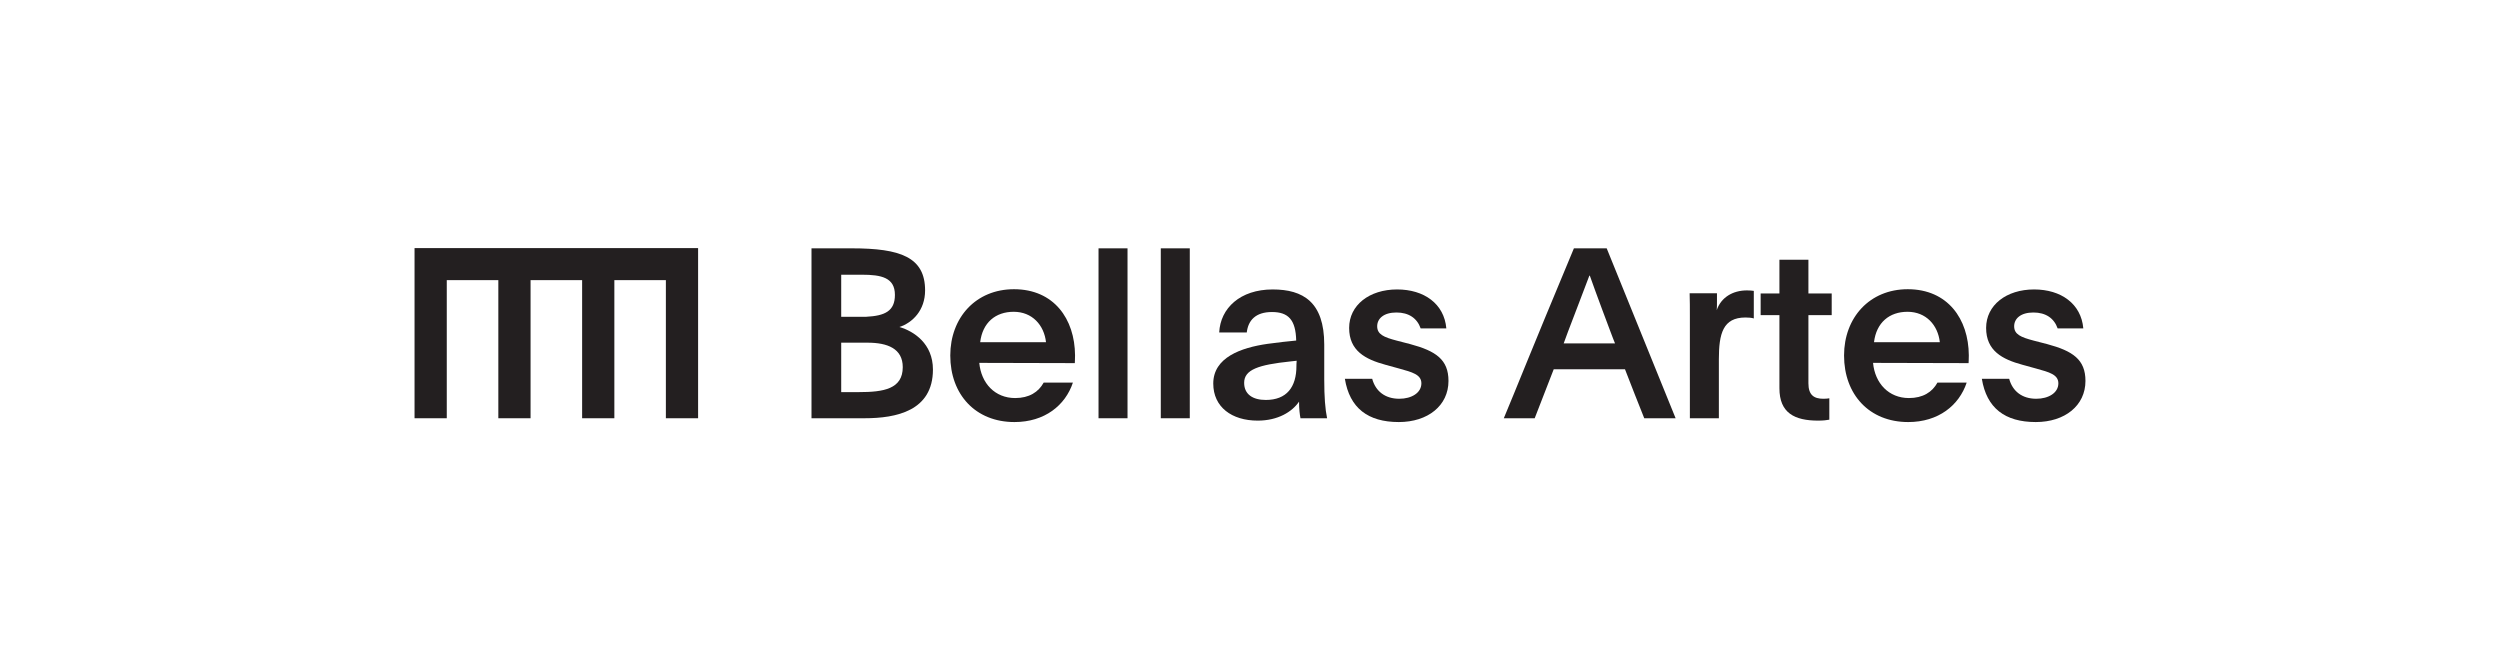 <svg xmlns="http://www.w3.org/2000/svg" xmlns:xlink="http://www.w3.org/1999/xlink" id="Capa_1" x="0px" y="0px" viewBox="0 0 526 141" style="enable-background:new 0 0 526 141;" xml:space="preserve"><style type="text/css">	.st0{fill:#231F20;}</style><g>	<polygon class="st0" points="111.63,58.94 111.63,88 104.85,88 104.85,58.94 94,58.94 94,88 87.22,88 87.22,52.2 146.88,52.2    146.88,88 140.1,88 140.1,58.94 129.26,58.94 129.26,88 122.48,88 122.48,58.94  "></polygon>	<g>		<path class="st0" d="M170.74,52.25h8.5c10.2,0,15.4,1.85,15.4,8.85c0,4.2-2.65,6.8-5.4,7.7c3.05,0.9,7.05,3.5,7.05,8.95    c0,8.7-7.7,10.25-14.4,10.25h-11.15V52.25z M176.99,66.65h5.25c3.95-0.2,6.05-1.2,6.05-4.6c0-3.65-2.85-4.25-6.95-4.25h-4.35    V66.65z M176.99,82.5h3.75c5.15,0,9.2-0.65,9.2-5.25c0-3.9-3.2-5.15-7.4-5.15h-5.55V82.5z"></path>		<path class="st0" d="M206.04,76.35c0.4,4.3,3.3,7.4,7.55,7.4c2.95,0,4.9-1.25,6-3.25h6.15c-1.6,4.8-5.95,8.3-12.3,8.3    c-8.2,0-13.5-5.8-13.5-14c0-8,5.4-13.95,13.4-13.95c8.4,0,12.8,6.25,12.85,13.9c0,0.9-0.05,1.55-0.05,1.65L206.04,76.35z     M220.08,72c-0.4-3.6-2.9-6.4-6.8-6.4c-3.8,0-6.55,2.25-7.05,6.4H220.08z"></path>		<path class="st0" d="M231.13,52.25h6.1V88h-6.1V52.25z"></path>		<path class="st0" d="M244.23,52.25h6.1V88h-6.1V52.25z"></path>		<path class="st0" d="M256.52,69.95c0.25-5.1,4.4-9.05,11.25-9.05c6.4,0,10.85,2.65,10.85,11.6v7.35c0,3.65,0.2,6.25,0.6,8.15h-5.6    c-0.15-0.75-0.3-1.95-0.3-3.5c-1.45,2.15-4.45,4-8.7,4c-5.45,0-9.35-2.85-9.35-7.8c0-5.5,5.85-7.55,11.4-8.35    c2.25-0.3,4.35-0.55,6.05-0.7c-0.1-4.35-1.65-6-5.1-6s-5,1.75-5.3,4.3H256.52z M272.82,75.9l-1.35,0.15c-6.65,0.7-9.7,1.7-9.7,4.5    c0,2.4,1.8,3.6,4.55,3.6c4.4,0,6.45-2.7,6.45-7.15C272.77,76.95,272.77,76.4,272.82,75.9z"></path>		<path class="st0" d="M288.71,79.7c0.7,2.6,2.7,4.2,5.7,4.2c2.6,0,4.65-1.25,4.65-3.25c0-1.85-1.95-2.35-4.65-3.1l-2.9-0.8    c-4.25-1.15-7.65-2.95-7.65-7.75c0-4.8,4.25-8.1,10.1-8.1c5.65,0,9.9,3,10.35,8.2h-5.4c-0.75-2.15-2.5-3.35-5.1-3.35    c-2.7,0-4.05,1.3-4.05,2.9c0,1.7,1.4,2.3,4.05,3l2.9,0.75c5.4,1.45,8.05,3.25,8.05,7.75c0,5.2-4.35,8.65-10.45,8.65    c-6.5,0-10.35-2.95-11.35-9.1H288.71z"></path>		<path class="st0" d="M331.15,52.25h6.9L352.55,88h-6.6c-1.4-3.45-2.7-6.85-4.05-10.3h-15l-4,10.3h-6.5    C319.11,81.55,321.56,75.2,331.15,52.25z M329.9,69.8l-0.9,2.45h10.8c0,0-0.65-1.6-0.95-2.45c0,0-3.15-8.35-4.35-11.8h-0.1    C332.9,61.9,331.4,65.95,329.9,69.8z"></path>		<path class="st0" d="M361.25,61.7v1.8c0,0.6,0,1.2-0.05,1.75c0.9-2.65,3.35-4.15,6.35-4.15c0.65,0,1.1,0.05,1.45,0.1V67    c-0.45-0.15-1.15-0.2-1.75-0.2c-4.75,0-5.6,3.4-5.6,8.8V88h-6.1V66.45c0-1.65,0-3.15-0.05-4.75H361.25z"></path>		<path class="st0" d="M380.49,61.75h4.9v4.55h-4.9v14.35c0,2.45,1.15,3.25,3.15,3.25c0.55,0,1-0.05,1.25-0.1v4.5    c-0.5,0.1-1.25,0.2-2.35,0.2c-4.95,0-8.15-1.6-8.15-6.8V66.3h-3.95v-4.55h3.95v-7.1h6.1V61.75z"></path>		<path class="st0" d="M394.09,76.35c0.4,4.3,3.3,7.4,7.55,7.4c2.95,0,4.9-1.25,6-3.25h6.15c-1.6,4.8-5.95,8.3-12.3,8.3    c-8.2,0-13.5-5.8-13.5-14c0-8,5.4-13.95,13.4-13.95c8.4,0,12.8,6.25,12.85,13.9c0,0.9-0.05,1.55-0.05,1.65L394.09,76.35z     M408.14,72c-0.4-3.6-2.9-6.4-6.8-6.4c-3.8,0-6.55,2.25-7.05,6.4H408.14z"></path>		<path class="st0" d="M422.73,79.7c0.7,2.6,2.7,4.2,5.7,4.2c2.6,0,4.65-1.25,4.65-3.25c0-1.85-1.95-2.35-4.65-3.1l-2.9-0.8    c-4.25-1.15-7.65-2.95-7.65-7.75c0-4.8,4.25-8.1,10.1-8.1c5.65,0,9.9,3,10.35,8.2h-5.4c-0.75-2.15-2.5-3.35-5.1-3.35    c-2.7,0-4.05,1.3-4.05,2.9c0,1.7,1.4,2.3,4.05,3l2.9,0.75c5.4,1.45,8.05,3.25,8.05,7.75c0,5.2-4.35,8.65-10.45,8.65    c-6.5,0-10.35-2.95-11.35-9.1H422.73z"></path>	</g></g><g></g><g></g><g></g><g></g><g></g><g></g><g></g><g></g><g></g><g></g><g></g><g></g><g></g><g></g><g></g></svg>